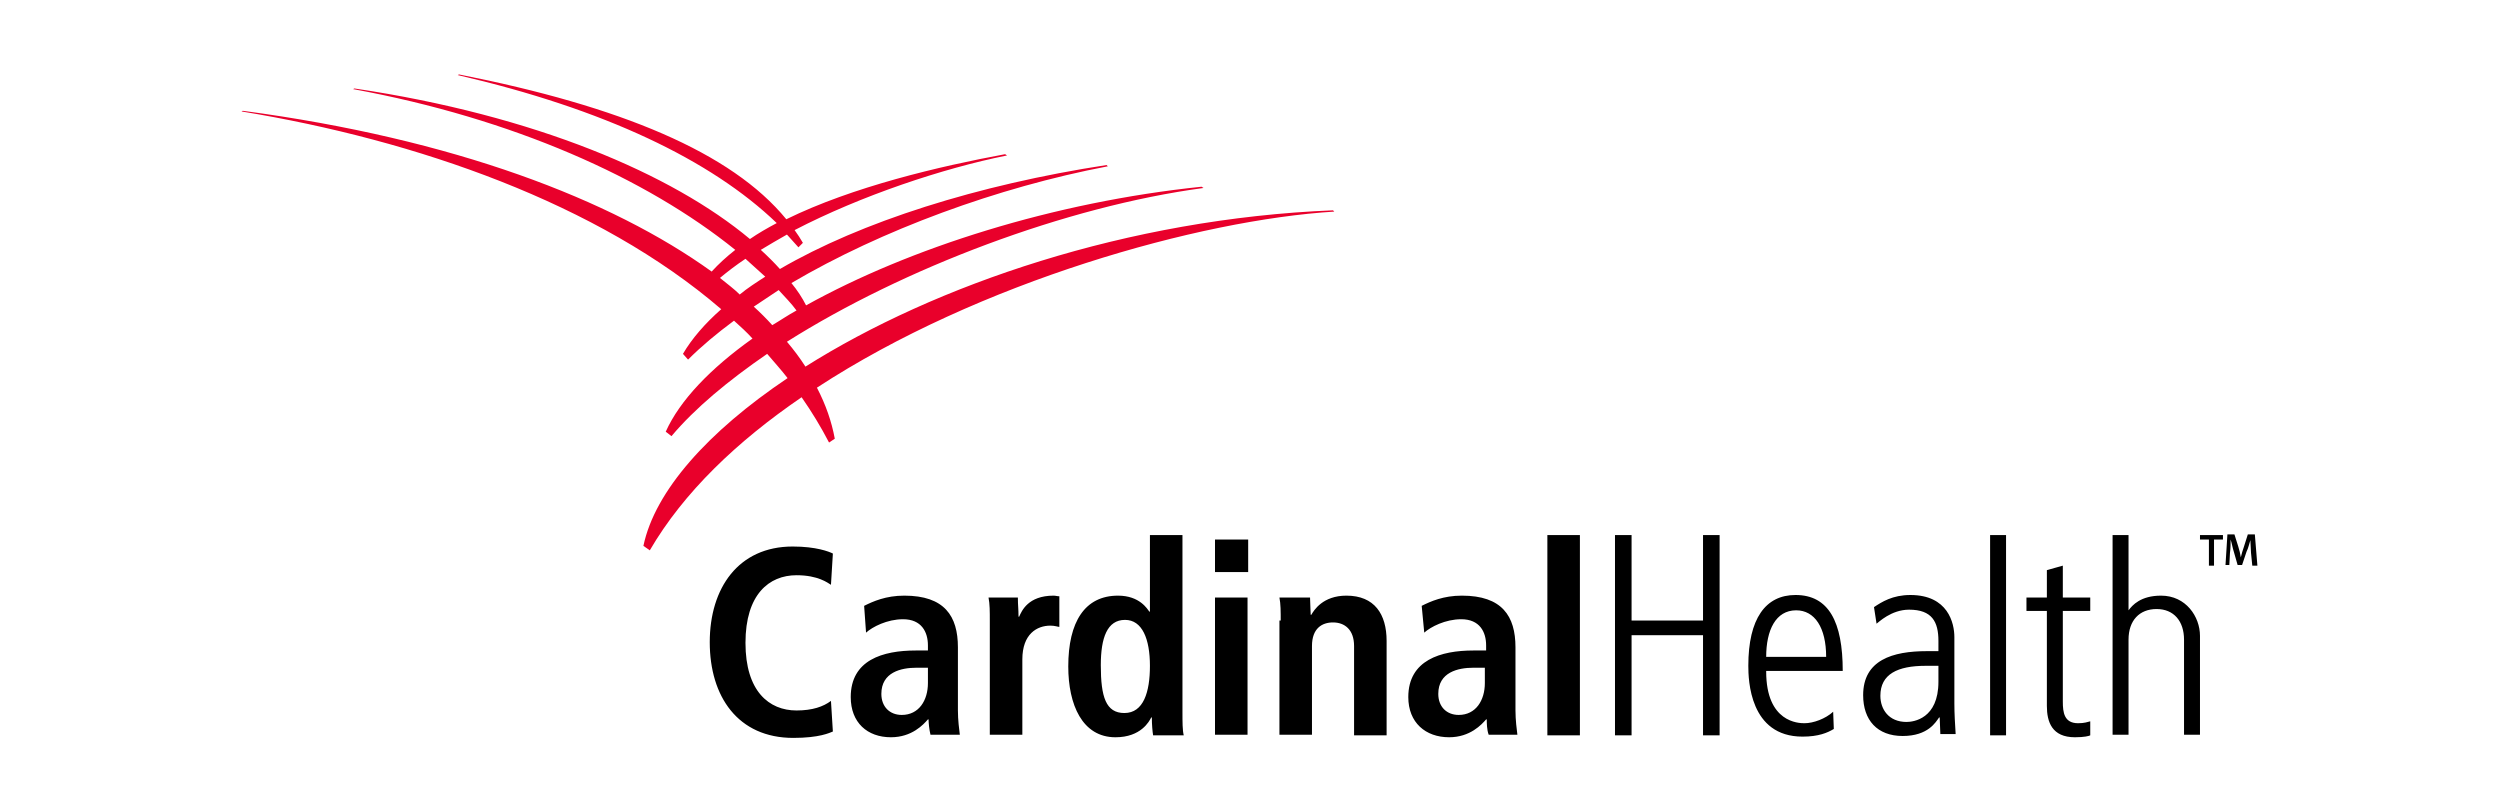 <svg xmlns="http://www.w3.org/2000/svg" xml:space="preserve" width="185mm" height="60mm" style="shape-rendering:geometricPrecision;text-rendering:geometricPrecision;image-rendering:optimizeQuality;fill-rule:evenodd;clip-rule:evenodd" viewBox="0 0 18500 6000"><defs><style>.fil1{fill:#000;fill-rule:nonzero}</style></defs><g id="Слой_x0020_1"><g id="Cardinal_x0020_Health_idxnriHfOz_0.svg"><path d="M5577.89 2269.22c61.38-42.48 122.74-80.25 184.12-122.74 47.21 51.93 94.42 99.14 132.17 151.07-61.37 33.05-122.73 75.53-179.38 108.57-42.5-47.21-89.69-94.42-136.91-136.9m-250.2-212.43c56.65-47.21 118.03-94.42 188.83-141.63 51.92 47.21 99.13 89.69 146.34 132.17-66.09 42.49-132.18 84.99-188.82 132.18-42.49-42.46-94.43-80.24-146.35-122.72m4546.1-490.96-9.43-9.44c-1520.09 61.37-2945.76 552.32-3904.07 1156.59-42.48-66.09-84.98-122.74-136.9-184.12 859.17-542.88 2062.97-1000.81 3082.66-1137.71l-14.17-9.44C7796.67 1495.01 6729.77 1834.9 5965 2259.78c-28.33-56.65-66.09-113.3-108.57-165.22 665.62-391.81 1524.8-708.12 2341.49-863.9l-9.43-9.44c-953.6 146.34-1817.51 420.15-2417.04 769.48-42.48-47.21-89.7-94.42-141.63-141.63 61.37-37.77 127.46-75.52 193.55-113.3 28.33 33.05 56.65 61.38 84.98 94.42l33.05-33.04c-18.88-33.04-37.78-61.38-61.38-94.42 490.96-254.93 1099.94-457.92 1572.01-552.33l-14.17-9.43c-486.24 89.69-1128.25 240.76-1619.22 481.52C5412.66 1126.8 4591.25 786.9 3396.89 550.87l-9.44 4.73c1081.07 250.2 1874.16 627.87 2360.39 1095.21-70.81 37.77-136.9 75.52-198.28 118.02-575.93-481.52-1590.89-915.84-2926.86-1114.12l-9.44 4.73C3793.45 876.6 4780.1 1315.62 5440.99 1849.07c-66.09 51.92-122.74 103.86-174.67 160.51-741.15-533.45-1907.18-981.91-3469.77-1189.63l-9.44 4.71c1293.49 212.43 2638.91 679.79 3550.02 1463.44-118.03 103.86-217.16 217.16-283.24 330.45l37.77 42.49c99.13-99.13 212.43-193.56 339.89-287.98 47.21 42.49 94.42 84.99 136.91 132.18-311.58 221.87-538.18 457.92-642.02 689.23l42.48 33.04c174.68-207.72 420.15-410.71 708.12-608.97 51.93 61.37 103.86 118.02 151.07 179.38-590.11 396.57-981.94 835.61-1066.91 1241.59l47.21 33.05c250.2-429.59 646.75-807.26 1123.55-1132.99 75.52 108.57 141.63 217.16 202.99 335.17l42.48-28.33c-23.6-127.47-66.09-250.21-132.17-377.67C7244.33 2085.11 8877.7 1627.2 9873.79 1565.83" style="fill:#e9002b;fill-rule:nonzero"/><path d="M8990.99 4421.89h240.77v1014.96h-240.77zm0-429.59h245.5v240.77h-245.5zM11450.51 3959.25h240.76v1482.32h-240.76zM11950.92 3959.26h122.74v632.58h528.73v-632.58h122.74v1482.32h-122.74v-741.17h-528.73v741.17h-122.74zM13513.49 4860.92c0-217.16-84.98-344.63-221.87-344.63-151.07 0-221.87 146.35-221.87 344.63zm-443.74 108.58c0 377.67 240.77 382.38 283.25 382.38 66.09 0 155.78-33.04 212.43-84.98l4.73 127.46c-47.21 28.34-113.3 56.65-231.33 56.65-391.81 0-401.27-420.15-401.27-524.01 0-349.33 127.47-524 349.33-524 245.48 0 349.34 198.28 349.34 561.76l-566.48.02zM14726.74 3959.25h118.03v1482.32h-118.03zM15264.91 4185.85v236.04h202.99v99.13h-202.99v670.35c0 80.26 9.43 160.51 113.29 160.51 47.21 0 70.82-9.44 89.7-14.16v103.86c-9.44 4.72-42.49 14.16-113.3 14.16-169.95 0-207.72-113.3-207.72-231.32v-703.4h-151.05v-99.13h151.05V4218.9zM6866.66 4941.17h-84.98c-113.3 0-259.64 33.05-259.64 193.55 0 94.43 61.37 155.78 151.07 155.78 127.46 0 193.55-108.57 193.55-236.03zm-472.07-457.9c66.09-33.05 160.51-75.53 297.41-75.53 297.41 0 396.55 151.07 396.55 382.38v467.36c0 70.81 9.43 141.63 14.16 179.38l-217.17-.01c-9.44-37.77-14.17-89.7-14.17-113.3h-4.71c-33.04 37.77-118.03 132.17-273.81 132.17-174.67 0-297.41-108.57-297.41-297.41 0-273.81 236.03-344.62 481.53-344.62l89.69.02v-37.78c0-99.13-47.21-193.55-184.11-193.55-118.03 0-226.6 56.65-273.81 99.13zM10992.61 4941.17h-89.69c-113.3 0-259.64 33.05-259.64 193.55 0 94.43 61.37 155.78 151.07 155.78 127.46 0 193.55-108.57 193.55-236.03l-.02-113.3zm-472.07-457.9c66.09-33.05 160.51-75.53 297.41-75.53 297.42 0 396.55 151.07 396.55 382.38v467.36c0 70.81 9.44 141.63 14.16 179.38l-212.44-.01c-14.17-37.77-14.17-89.7-14.17-113.3h-4.73c-33.04 37.77-118.03 132.17-273.81 132.17-174.67 0-302.12-108.57-302.12-297.41 0-273.81 240.76-344.62 481.53-344.62l94.4.02v-37.78c0-99.13-47.21-193.55-184.11-193.55-118.03 0-226.6 56.65-273.81 99.13zM7324.58 4591.84c0-66.09 0-122.74-9.44-169.95h217.14c0 61.38 4.73 80.25 4.73 141.63h4.71c18.88-42.48 66.09-155.78 254.93-155.78 14.17 0 28.34 4.73 42.48 4.73v226.6c-9.43 0-33.04-9.44-66.08-9.44-99.14 0-207.72 61.37-207.72 250.2v557.05l-240.75-.03zM8320.66 5276.36c141.63 0 188.83-155.78 188.83-349.34 0-198.28-56.65-339.89-184.12-339.89-132.17 0-179.38 132.17-179.38 335.16 0 236.04 37.77 354.07 174.67 354.07m429.59-1317.1v1307.66c0 75.52 0 136.9 9.44 174.67l-226.6-.01c-4.73-28.34-9.44-80.26-9.44-132.18h-4.73c-14.16 28.33-75.52 146.34-264.36 146.34-245.48 0-349.34-240.76-349.34-524.01 0-330.45 122.74-524.01 368.23-524.01 160.51 0 217.16 99.13 231.33 118.03h4.71v-566.49zM6163.26 5413.26c-23.6 9.44-99.13 47.21-292.68 47.21-410.71 0-618.41-306.85-618.41-708.12 0-401.28 212.43-708.13 613.7-708.13 174.67 0 269.08 37.77 297.41 51.92l-14.17 231.33c-23.6-14.17-94.42-70.82-254.93-70.82-202.99 0-377.66 141.63-377.66 500.41 0 358.77 174.67 500.4 377.66 500.4 118.03 0 198.29-28.33 254.93-70.81zM9477.25 4591.84c0-66.09 0-122.74-9.44-169.95h226.58c0 33.04 4.73 103.86 4.73 127.47h4.73c18.87-33.05 84.98-141.64 259.64-141.64 207.72 0 297.41 136.91 297.41 335.17v698.67l-240.76.02v-660.92c0-122.73-70.82-174.67-155.78-174.67-80.26 0-155.79 42.48-155.79 174.67v656.19h-240.78v-845.01zM15633.12 3959.26h118.02v557.05c28.34-37.77 89.7-108.57 240.77-108.57 184.11 0 287.97 155.78 287.97 297.41v731.71l-118.03-.01v-703.38c0-136.9-75.52-226.6-202.99-226.6-127.46 0-207.72 84.99-207.72 226.6v703.39l-118.02-.01zM14249.93 4927c-207.72 0-335.17 61.38-335.17 221.87 0 99.13 61.38 193.56 193.56 193.56 51.92 0 236.03-23.61 236.03-297.42v-118.02zm94.42-184.09c0-141.63-47.21-231.33-217.16-231.33-132.17 0-226.59 94.42-240.76 103.86l-18.88-122.73c56.65-37.78 136.91-89.7 269.08-89.7 278.52 0 325.73 207.72 325.73 311.58v490.97c0 75.52 4.73 151.07 9.44 226.59l-113.28-.01-4.73-122.74h-4.71c-23.61 33.04-80.25 136.9-269.08 136.9-188.82 0-292.68-118.02-292.68-302.12 0-259.64 217.15-325.73 472.07-325.73l84.96-.02zM16345.95 3992.3h-66.09v-33.04h169.95v33.04h-66.09v193.55h-37.77zM16657.53 4091.43c0-28.33-4.73-66.08-4.73-94.42v.02c-9.44 28.33-14.17 56.65-28.33 84.98l-33.05 99.13-33.02-.01-28.34-99.14c-9.43-28.33-14.16-61.37-23.6-89.69 0 28.34 0 66.09-4.73 99.13l-4.73 89.7h-28.3l14.17-226.6h51.92l28.34 89.69c9.43 28.34 14.16 51.92 18.87 80.26 4.73-23.61 14.17-51.92 23.61-80.26l28.33-89.69h51.91l18.89 231.32h-37.77z" class="fil1"/></g></g></svg>